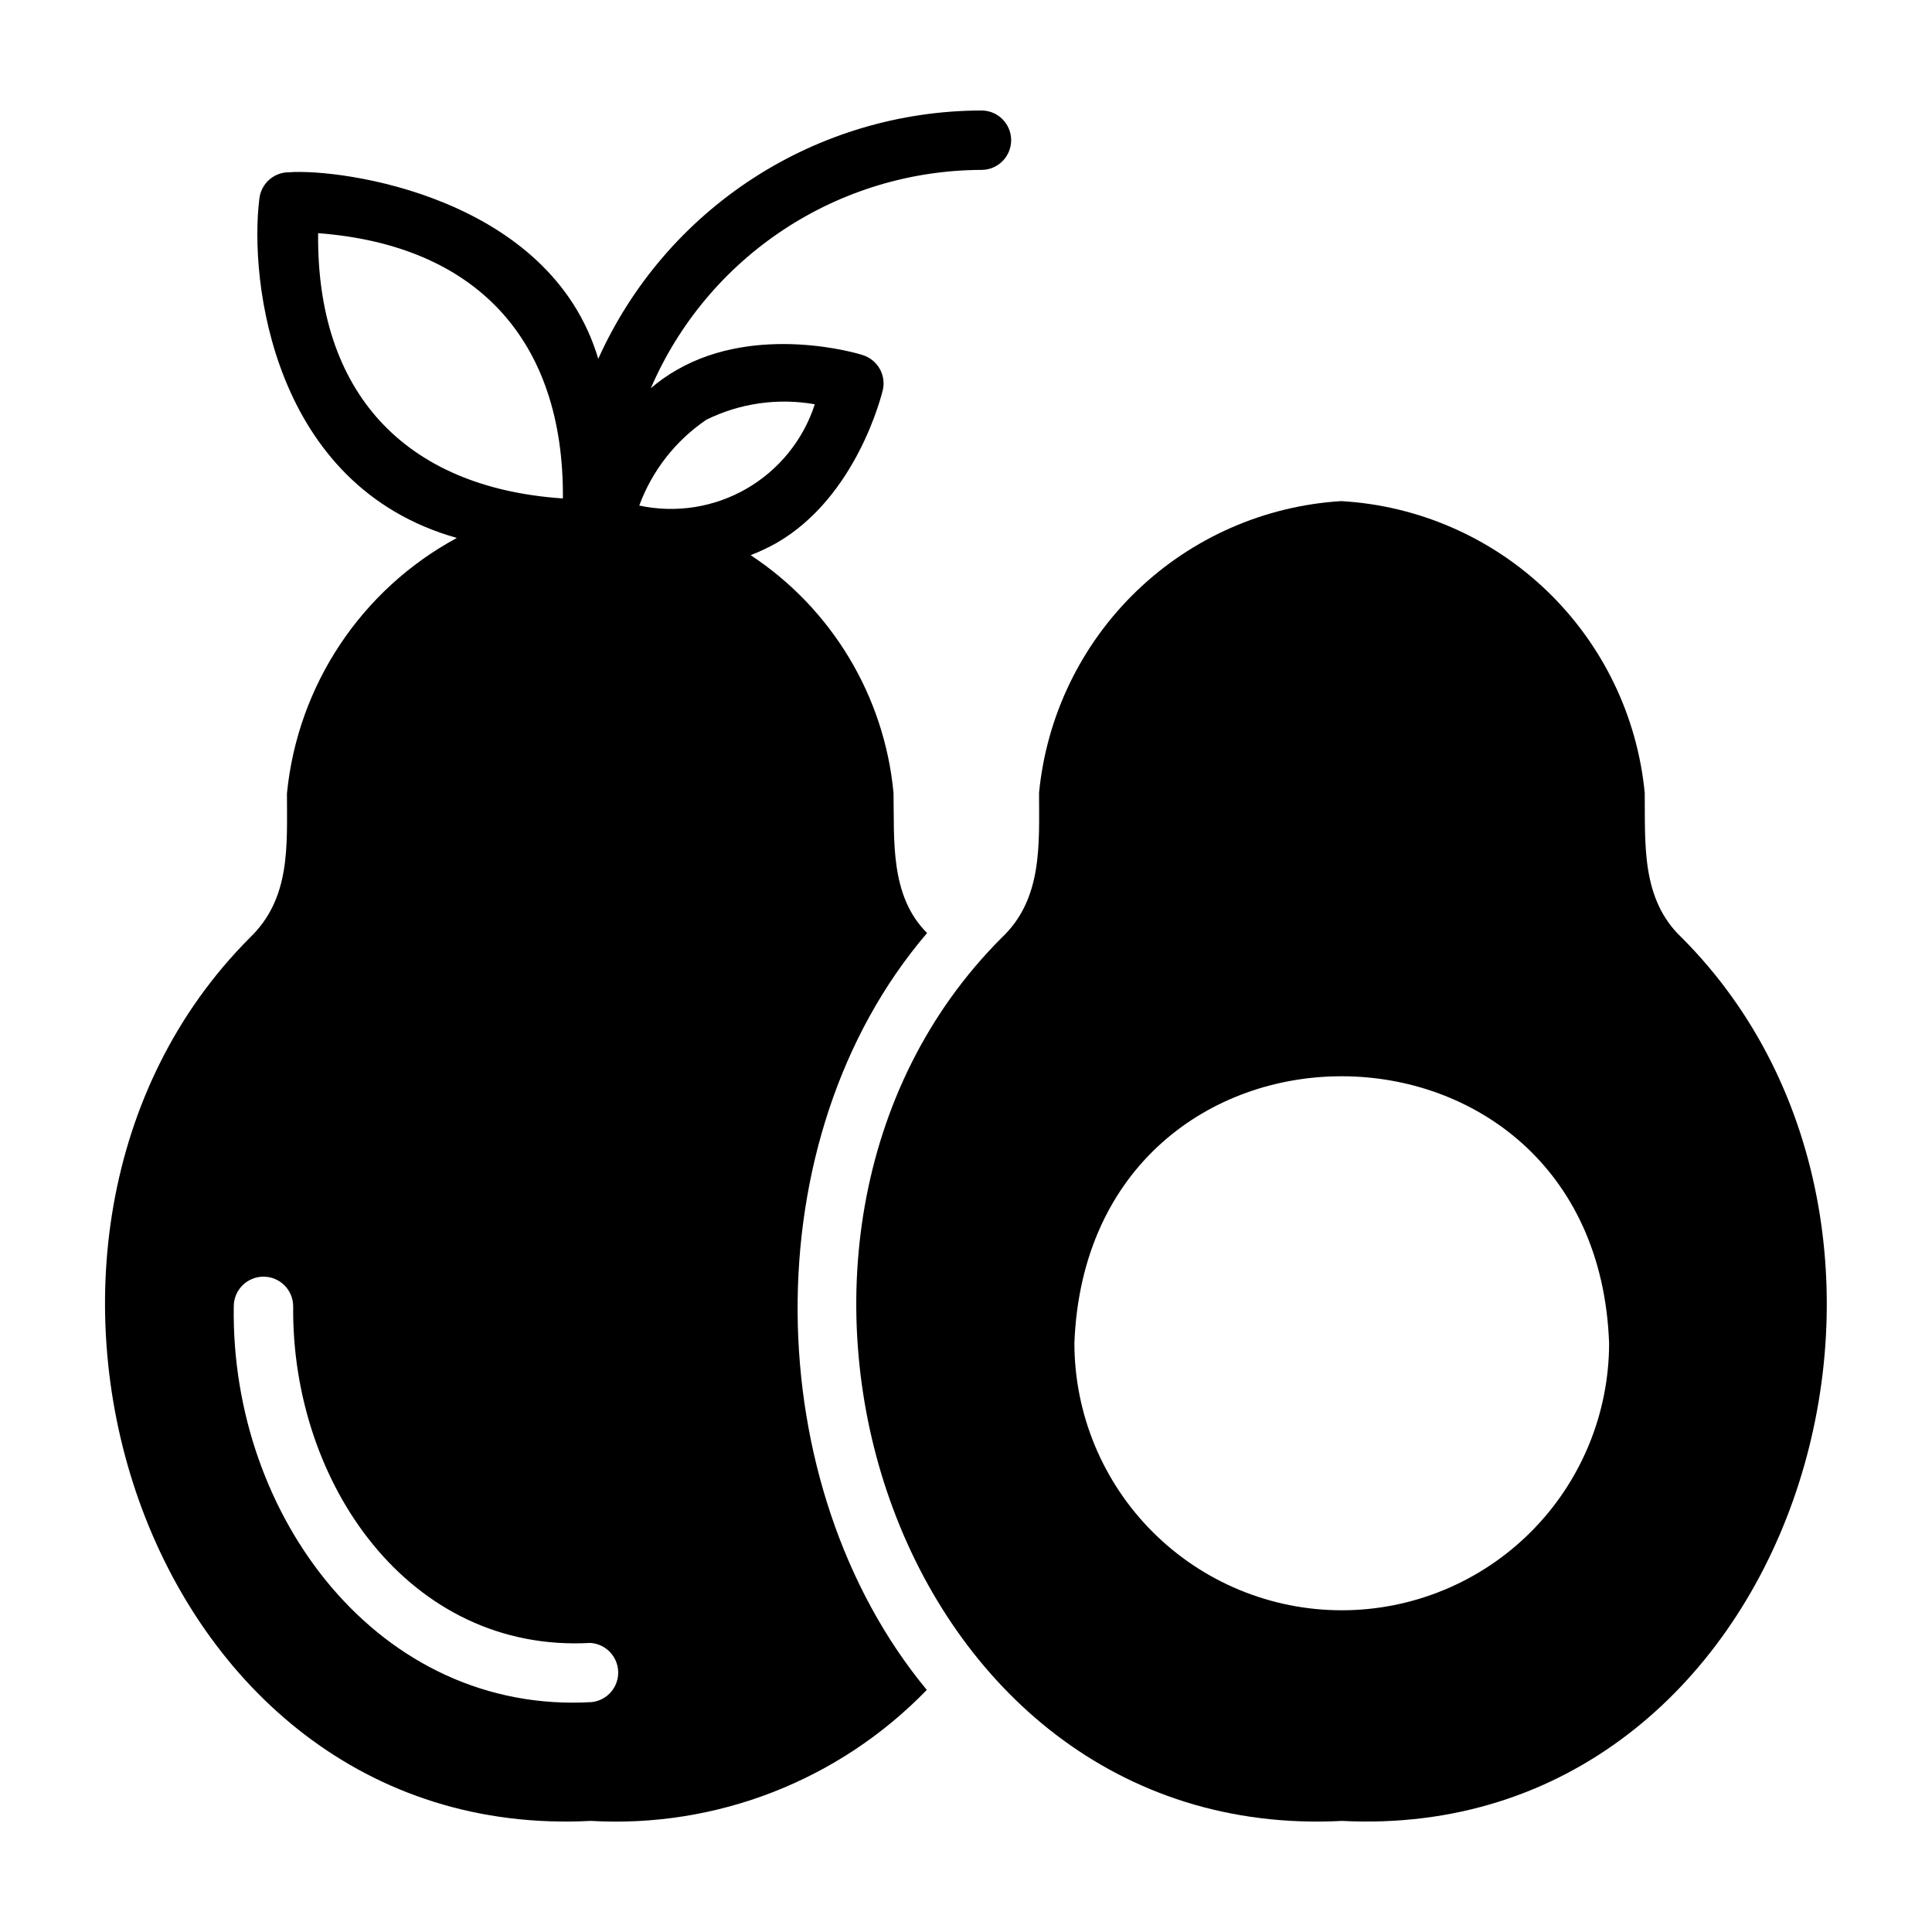 <?xml version="1.0" encoding="UTF-8"?>
<!-- Uploaded to: SVG Repo, www.svgrepo.com, Generator: SVG Repo Mixer Tools -->
<svg fill="#000000" width="800px" height="800px" version="1.1" viewBox="144 144 512 512" xmlns="http://www.w3.org/2000/svg">
 <g>
  <path d="m389.69 391.26c-9.918-9.84-8.66-24.719-8.895-37.156h-0.004c-2.426-25.645-16.352-48.805-37.863-62.977 2.356-0.914 4.644-1.992 6.848-3.227 21.332-12.281 27.867-39.359 28.184-40.539v-0.004c0.918-4.043-1.457-8.105-5.434-9.289-1.102-0.395-27.789-8.344-49.121 3.938-2.461 1.398-4.781 3.031-6.926 4.879 7.379-17.133 19.602-31.734 35.168-42.012 15.566-10.281 33.793-15.789 52.449-15.848 4.348 0 7.871-3.523 7.871-7.871s-3.523-7.871-7.871-7.871c-21.465 0.035-42.465 6.266-60.477 17.938-18.012 11.672-32.273 28.293-41.074 47.871-12.754-42.902-67.855-50.461-81.949-49.438-4.055-0.02-7.465 3.051-7.871 7.086-2.676 21.492 3.387 76.043 52.348 89.82-25.328 13.68-42.203 39.051-45.027 67.699 0 14.012 1.023 27.789-9.84 38.258-79.27 79.43-29.203 240.25 90.371 234.04 33.316 1.934 65.82-10.742 89.035-34.715-44.715-54.004-46.605-146.03 0.078-200.58zm-58.492-136.03c8.902-4.383 18.965-5.816 28.734-4.094-3.055 9.441-9.504 17.414-18.098 22.375-8.594 4.957-18.723 6.551-28.426 4.469 3.41-9.254 9.629-17.207 17.789-22.75zm-102.89-49.434c41.801 3.148 65.18 28.184 64.867 70.297-42.117-2.836-65.34-28.262-64.867-70.297zm72.66 389.27c-56.441 3.387-95.883-49.199-95.016-104.86v-0.004c0-4.348 3.523-7.871 7.871-7.871 4.348 0 7.871 3.523 7.871 7.871-0.473 46.762 30.699 91.867 78.719 89.191h0.004c4.055 0.238 7.262 3.523 7.406 7.582s-2.828 7.562-6.856 8.082z"/>
  <path d="m589.71 392.52c-10.863-10.234-9.684-24.875-9.84-38.414-1.977-20.367-11.176-39.355-25.93-53.531-14.754-14.176-34.094-22.609-54.523-23.773-20.359 1.254-39.605 9.727-54.277 23.895-14.676 14.168-23.816 33.105-25.781 53.41 0 13.539 1.023 28.102-9.918 38.414-79.508 79.508-29.363 240.25 90.215 234.04 119.5 6.062 169.25-154.61 90.055-234.04zm-90.137 178.22c-18.789 0-36.809-7.465-50.098-20.75-13.285-13.285-20.75-31.309-20.75-50.098 3.699-94.465 138.23-93.992 141.7 0h0.004c0 18.789-7.465 36.812-20.754 50.098-13.285 13.285-31.305 20.75-50.098 20.75z"/>
 </g>
</svg>
